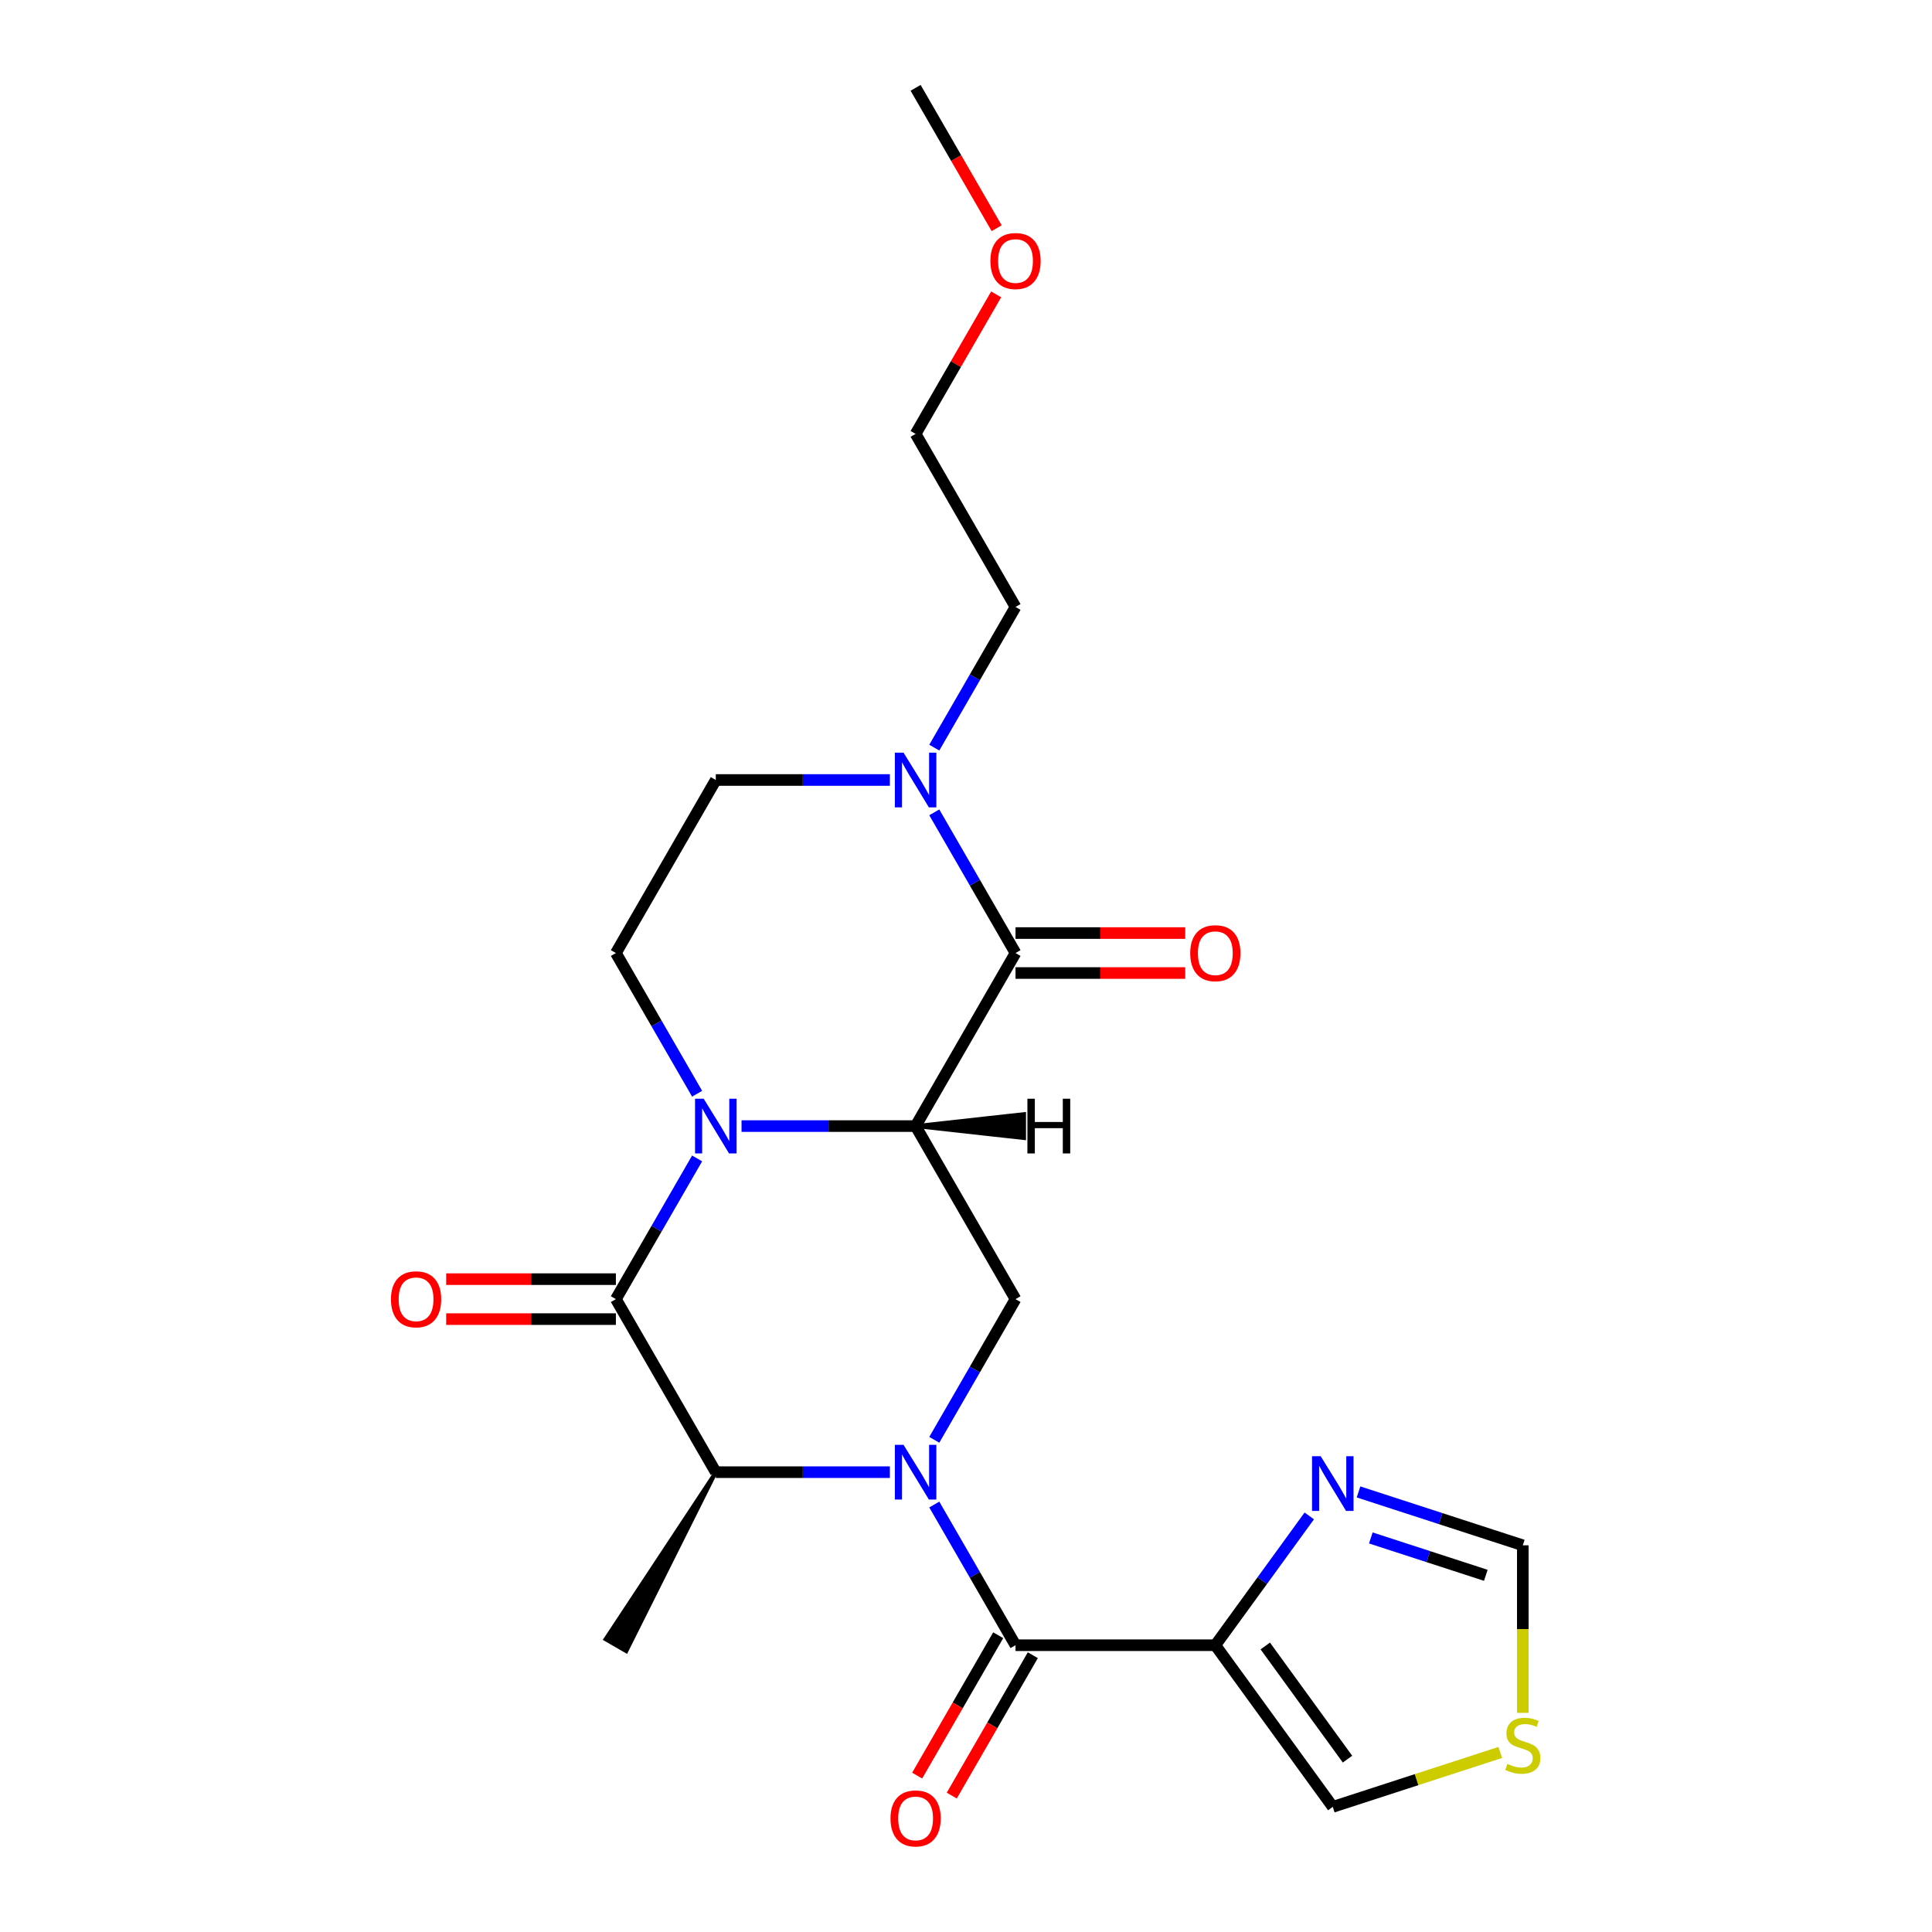 <?xml version='1.0' encoding='iso-8859-1'?>
<svg version='1.1' baseProfile='full'
              xmlns='http://www.w3.org/2000/svg'
                      xmlns:rdkit='http://www.rdkit.org/xml'
                      xmlns:xlink='http://www.w3.org/1999/xlink'
                  xml:space='preserve'
width='1000px' height='1000px' viewBox='0 0 1000 1000'>
<!-- END OF HEADER -->
<rect style='opacity:1.0;fill:#FFFFFF;stroke:none' width='1000' height='1000' x='0' y='0'> </rect>
<path class='bond-1' d='M 473.917,582.86 L 428.868,582.86' style='fill:none;fill-rule:evenodd;stroke:#000000;stroke-width:6px;stroke-linecap:butt;stroke-linejoin:miter;stroke-opacity:1' />
<path class='bond-1' d='M 428.868,582.86 L 383.819,582.86' style='fill:none;fill-rule:evenodd;stroke:#0000FF;stroke-width:6px;stroke-linecap:butt;stroke-linejoin:miter;stroke-opacity:1' />
<path class='bond-4' d='M 473.917,582.86 L 525.629,493.292' style='fill:none;fill-rule:evenodd;stroke:#000000;stroke-width:6px;stroke-linecap:butt;stroke-linejoin:miter;stroke-opacity:1' />
<path class='bond-7' d='M 473.917,582.86 L 525.629,672.427' style='fill:none;fill-rule:evenodd;stroke:#000000;stroke-width:6px;stroke-linecap:butt;stroke-linejoin:miter;stroke-opacity:1' />
<path class='bond-26' d='M 473.917,582.86 L 530.062,589.065 L 530.062,576.654 Z' style='fill:#000000;fill-rule:evenodd;fill-opacity:1;stroke:#000000;stroke-width:2px;stroke-linecap:butt;stroke-linejoin:miter;stroke-opacity:1;' />
<path class='bond-0' d='M 483.585,745.249 L 504.607,708.838' style='fill:none;fill-rule:evenodd;stroke:#0000FF;stroke-width:6px;stroke-linecap:butt;stroke-linejoin:miter;stroke-opacity:1' />
<path class='bond-0' d='M 504.607,708.838 L 525.629,672.427' style='fill:none;fill-rule:evenodd;stroke:#000000;stroke-width:6px;stroke-linecap:butt;stroke-linejoin:miter;stroke-opacity:1' />
<path class='bond-3' d='M 483.585,778.741 L 504.607,815.152' style='fill:none;fill-rule:evenodd;stroke:#0000FF;stroke-width:6px;stroke-linecap:butt;stroke-linejoin:miter;stroke-opacity:1' />
<path class='bond-3' d='M 504.607,815.152 L 525.629,851.563' style='fill:none;fill-rule:evenodd;stroke:#000000;stroke-width:6px;stroke-linecap:butt;stroke-linejoin:miter;stroke-opacity:1' />
<path class='bond-6' d='M 460.591,761.995 L 415.542,761.995' style='fill:none;fill-rule:evenodd;stroke:#0000FF;stroke-width:6px;stroke-linecap:butt;stroke-linejoin:miter;stroke-opacity:1' />
<path class='bond-6' d='M 415.542,761.995 L 370.493,761.995' style='fill:none;fill-rule:evenodd;stroke:#000000;stroke-width:6px;stroke-linecap:butt;stroke-linejoin:miter;stroke-opacity:1' />
<path class='bond-2' d='M 360.825,599.606 L 339.803,636.016' style='fill:none;fill-rule:evenodd;stroke:#0000FF;stroke-width:6px;stroke-linecap:butt;stroke-linejoin:miter;stroke-opacity:1' />
<path class='bond-2' d='M 339.803,636.016 L 318.781,672.427' style='fill:none;fill-rule:evenodd;stroke:#000000;stroke-width:6px;stroke-linecap:butt;stroke-linejoin:miter;stroke-opacity:1' />
<path class='bond-10' d='M 360.825,566.114 L 339.803,529.703' style='fill:none;fill-rule:evenodd;stroke:#0000FF;stroke-width:6px;stroke-linecap:butt;stroke-linejoin:miter;stroke-opacity:1' />
<path class='bond-10' d='M 339.803,529.703 L 318.781,493.292' style='fill:none;fill-rule:evenodd;stroke:#000000;stroke-width:6px;stroke-linecap:butt;stroke-linejoin:miter;stroke-opacity:1' />
<path class='bond-14' d='M 318.781,662.085 L 274.862,662.085' style='fill:none;fill-rule:evenodd;stroke:#000000;stroke-width:6px;stroke-linecap:butt;stroke-linejoin:miter;stroke-opacity:1' />
<path class='bond-14' d='M 274.862,662.085 L 230.943,662.085' style='fill:none;fill-rule:evenodd;stroke:#FF0000;stroke-width:6px;stroke-linecap:butt;stroke-linejoin:miter;stroke-opacity:1' />
<path class='bond-14' d='M 318.781,682.77 L 274.862,682.77' style='fill:none;fill-rule:evenodd;stroke:#000000;stroke-width:6px;stroke-linecap:butt;stroke-linejoin:miter;stroke-opacity:1' />
<path class='bond-14' d='M 274.862,682.77 L 230.943,682.77' style='fill:none;fill-rule:evenodd;stroke:#FF0000;stroke-width:6px;stroke-linecap:butt;stroke-linejoin:miter;stroke-opacity:1' />
<path class='bond-23' d='M 318.781,672.427 L 370.493,761.995' style='fill:none;fill-rule:evenodd;stroke:#000000;stroke-width:6px;stroke-linecap:butt;stroke-linejoin:miter;stroke-opacity:1' />
<path class='bond-5' d='M 525.629,851.563 L 629.052,851.563' style='fill:none;fill-rule:evenodd;stroke:#000000;stroke-width:6px;stroke-linecap:butt;stroke-linejoin:miter;stroke-opacity:1' />
<path class='bond-17' d='M 516.672,846.391 L 495.696,882.722' style='fill:none;fill-rule:evenodd;stroke:#000000;stroke-width:6px;stroke-linecap:butt;stroke-linejoin:miter;stroke-opacity:1' />
<path class='bond-17' d='M 495.696,882.722 L 474.721,919.053' style='fill:none;fill-rule:evenodd;stroke:#FF0000;stroke-width:6px;stroke-linecap:butt;stroke-linejoin:miter;stroke-opacity:1' />
<path class='bond-17' d='M 534.586,856.734 L 513.61,893.065' style='fill:none;fill-rule:evenodd;stroke:#000000;stroke-width:6px;stroke-linecap:butt;stroke-linejoin:miter;stroke-opacity:1' />
<path class='bond-17' d='M 513.61,893.065 L 492.634,929.396' style='fill:none;fill-rule:evenodd;stroke:#FF0000;stroke-width:6px;stroke-linecap:butt;stroke-linejoin:miter;stroke-opacity:1' />
<path class='bond-8' d='M 525.629,493.292 L 504.607,456.881' style='fill:none;fill-rule:evenodd;stroke:#000000;stroke-width:6px;stroke-linecap:butt;stroke-linejoin:miter;stroke-opacity:1' />
<path class='bond-8' d='M 504.607,456.881 L 483.585,420.47' style='fill:none;fill-rule:evenodd;stroke:#0000FF;stroke-width:6px;stroke-linecap:butt;stroke-linejoin:miter;stroke-opacity:1' />
<path class='bond-15' d='M 525.629,503.635 L 569.548,503.635' style='fill:none;fill-rule:evenodd;stroke:#000000;stroke-width:6px;stroke-linecap:butt;stroke-linejoin:miter;stroke-opacity:1' />
<path class='bond-15' d='M 569.548,503.635 L 613.467,503.635' style='fill:none;fill-rule:evenodd;stroke:#FF0000;stroke-width:6px;stroke-linecap:butt;stroke-linejoin:miter;stroke-opacity:1' />
<path class='bond-15' d='M 525.629,482.95 L 569.548,482.95' style='fill:none;fill-rule:evenodd;stroke:#000000;stroke-width:6px;stroke-linecap:butt;stroke-linejoin:miter;stroke-opacity:1' />
<path class='bond-15' d='M 569.548,482.95 L 613.467,482.95' style='fill:none;fill-rule:evenodd;stroke:#FF0000;stroke-width:6px;stroke-linecap:butt;stroke-linejoin:miter;stroke-opacity:1' />
<path class='bond-9' d='M 629.052,851.563 L 653.365,818.1' style='fill:none;fill-rule:evenodd;stroke:#000000;stroke-width:6px;stroke-linecap:butt;stroke-linejoin:miter;stroke-opacity:1' />
<path class='bond-9' d='M 653.365,818.1 L 677.677,784.637' style='fill:none;fill-rule:evenodd;stroke:#0000FF;stroke-width:6px;stroke-linecap:butt;stroke-linejoin:miter;stroke-opacity:1' />
<path class='bond-13' d='M 629.052,851.563 L 689.843,935.234' style='fill:none;fill-rule:evenodd;stroke:#000000;stroke-width:6px;stroke-linecap:butt;stroke-linejoin:miter;stroke-opacity:1' />
<path class='bond-13' d='M 654.905,851.955 L 697.459,910.525' style='fill:none;fill-rule:evenodd;stroke:#000000;stroke-width:6px;stroke-linecap:butt;stroke-linejoin:miter;stroke-opacity:1' />
<path class='bond-19' d='M 370.493,761.995 L 313.407,848.46 L 324.155,854.665 Z' style='fill:#000000;fill-rule:evenodd;fill-opacity:1;stroke:#000000;stroke-width:2px;stroke-linecap:butt;stroke-linejoin:miter;stroke-opacity:1;' />
<path class='bond-16' d='M 460.591,403.725 L 415.542,403.725' style='fill:none;fill-rule:evenodd;stroke:#0000FF;stroke-width:6px;stroke-linecap:butt;stroke-linejoin:miter;stroke-opacity:1' />
<path class='bond-16' d='M 415.542,403.725 L 370.493,403.725' style='fill:none;fill-rule:evenodd;stroke:#000000;stroke-width:6px;stroke-linecap:butt;stroke-linejoin:miter;stroke-opacity:1' />
<path class='bond-18' d='M 483.585,386.979 L 504.607,350.568' style='fill:none;fill-rule:evenodd;stroke:#0000FF;stroke-width:6px;stroke-linecap:butt;stroke-linejoin:miter;stroke-opacity:1' />
<path class='bond-18' d='M 504.607,350.568 L 525.629,314.157' style='fill:none;fill-rule:evenodd;stroke:#000000;stroke-width:6px;stroke-linecap:butt;stroke-linejoin:miter;stroke-opacity:1' />
<path class='bond-12' d='M 703.169,772.221 L 745.687,786.036' style='fill:none;fill-rule:evenodd;stroke:#0000FF;stroke-width:6px;stroke-linecap:butt;stroke-linejoin:miter;stroke-opacity:1' />
<path class='bond-12' d='M 745.687,786.036 L 788.205,799.851' style='fill:none;fill-rule:evenodd;stroke:#000000;stroke-width:6px;stroke-linecap:butt;stroke-linejoin:miter;stroke-opacity:1' />
<path class='bond-12' d='M 709.533,796.038 L 739.295,805.708' style='fill:none;fill-rule:evenodd;stroke:#0000FF;stroke-width:6px;stroke-linecap:butt;stroke-linejoin:miter;stroke-opacity:1' />
<path class='bond-12' d='M 739.295,805.708 L 769.058,815.379' style='fill:none;fill-rule:evenodd;stroke:#000000;stroke-width:6px;stroke-linecap:butt;stroke-linejoin:miter;stroke-opacity:1' />
<path class='bond-24' d='M 318.781,493.292 L 370.493,403.725' style='fill:none;fill-rule:evenodd;stroke:#000000;stroke-width:6px;stroke-linecap:butt;stroke-linejoin:miter;stroke-opacity:1' />
<path class='bond-11' d='M 776.54,907.065 L 733.192,921.149' style='fill:none;fill-rule:evenodd;stroke:#CCCC00;stroke-width:6px;stroke-linecap:butt;stroke-linejoin:miter;stroke-opacity:1' />
<path class='bond-11' d='M 733.192,921.149 L 689.843,935.234' style='fill:none;fill-rule:evenodd;stroke:#000000;stroke-width:6px;stroke-linecap:butt;stroke-linejoin:miter;stroke-opacity:1' />
<path class='bond-25' d='M 788.205,886.569 L 788.205,843.21' style='fill:none;fill-rule:evenodd;stroke:#CCCC00;stroke-width:6px;stroke-linecap:butt;stroke-linejoin:miter;stroke-opacity:1' />
<path class='bond-25' d='M 788.205,843.21 L 788.205,799.851' style='fill:none;fill-rule:evenodd;stroke:#000000;stroke-width:6px;stroke-linecap:butt;stroke-linejoin:miter;stroke-opacity:1' />
<path class='bond-21' d='M 525.629,314.157 L 473.917,224.59' style='fill:none;fill-rule:evenodd;stroke:#000000;stroke-width:6px;stroke-linecap:butt;stroke-linejoin:miter;stroke-opacity:1' />
<path class='bond-20' d='M 515.614,152.368 L 494.766,188.479' style='fill:none;fill-rule:evenodd;stroke:#FF0000;stroke-width:6px;stroke-linecap:butt;stroke-linejoin:miter;stroke-opacity:1' />
<path class='bond-20' d='M 494.766,188.479 L 473.917,224.59' style='fill:none;fill-rule:evenodd;stroke:#000000;stroke-width:6px;stroke-linecap:butt;stroke-linejoin:miter;stroke-opacity:1' />
<path class='bond-22' d='M 515.868,118.117 L 494.893,81.785' style='fill:none;fill-rule:evenodd;stroke:#FF0000;stroke-width:6px;stroke-linecap:butt;stroke-linejoin:miter;stroke-opacity:1' />
<path class='bond-22' d='M 494.893,81.785 L 473.917,45.455' style='fill:none;fill-rule:evenodd;stroke:#000000;stroke-width:6px;stroke-linecap:butt;stroke-linejoin:miter;stroke-opacity:1' />
<path  class='atom-1' d='M 467.657 747.835
L 476.937 762.835
Q 477.857 764.315, 479.337 766.995
Q 480.817 769.675, 480.897 769.835
L 480.897 747.835
L 484.657 747.835
L 484.657 776.155
L 480.777 776.155
L 470.817 759.755
Q 469.657 757.835, 468.417 755.635
Q 467.217 753.435, 466.857 752.755
L 466.857 776.155
L 463.177 776.155
L 463.177 747.835
L 467.657 747.835
' fill='#0000FF'/>
<path  class='atom-2' d='M 364.233 568.7
L 373.513 583.7
Q 374.433 585.18, 375.913 587.86
Q 377.393 590.54, 377.473 590.7
L 377.473 568.7
L 381.233 568.7
L 381.233 597.02
L 377.353 597.02
L 367.393 580.62
Q 366.233 578.7, 364.993 576.5
Q 363.793 574.3, 363.433 573.62
L 363.433 597.02
L 359.753 597.02
L 359.753 568.7
L 364.233 568.7
' fill='#0000FF'/>
<path  class='atom-9' d='M 467.657 389.565
L 476.937 404.565
Q 477.857 406.045, 479.337 408.725
Q 480.817 411.405, 480.897 411.565
L 480.897 389.565
L 484.657 389.565
L 484.657 417.885
L 480.777 417.885
L 470.817 401.485
Q 469.657 399.565, 468.417 397.365
Q 467.217 395.165, 466.857 394.485
L 466.857 417.885
L 463.177 417.885
L 463.177 389.565
L 467.657 389.565
' fill='#0000FF'/>
<path  class='atom-10' d='M 683.583 753.731
L 692.863 768.731
Q 693.783 770.211, 695.263 772.891
Q 696.743 775.571, 696.823 775.731
L 696.823 753.731
L 700.583 753.731
L 700.583 782.051
L 696.703 782.051
L 686.743 765.651
Q 685.583 763.731, 684.343 761.531
Q 683.143 759.331, 682.783 758.651
L 682.783 782.051
L 679.103 782.051
L 679.103 753.731
L 683.583 753.731
' fill='#0000FF'/>
<path  class='atom-12' d='M 780.205 912.994
Q 780.525 913.114, 781.845 913.674
Q 783.165 914.234, 784.605 914.594
Q 786.085 914.914, 787.525 914.914
Q 790.205 914.914, 791.765 913.634
Q 793.325 912.314, 793.325 910.034
Q 793.325 908.474, 792.525 907.514
Q 791.765 906.554, 790.565 906.034
Q 789.365 905.514, 787.365 904.914
Q 784.845 904.154, 783.325 903.434
Q 781.845 902.714, 780.765 901.194
Q 779.725 899.674, 779.725 897.114
Q 779.725 893.554, 782.125 891.354
Q 784.565 889.154, 789.365 889.154
Q 792.645 889.154, 796.365 890.714
L 795.445 893.794
Q 792.045 892.394, 789.485 892.394
Q 786.725 892.394, 785.205 893.554
Q 783.685 894.674, 783.725 896.634
Q 783.725 898.154, 784.485 899.074
Q 785.285 899.994, 786.405 900.514
Q 787.565 901.034, 789.485 901.634
Q 792.045 902.434, 793.565 903.234
Q 795.085 904.034, 796.165 905.674
Q 797.285 907.274, 797.285 910.034
Q 797.285 913.954, 794.645 916.074
Q 792.045 918.154, 787.685 918.154
Q 785.165 918.154, 783.245 917.594
Q 781.365 917.074, 779.125 916.154
L 780.205 912.994
' fill='#CCCC00'/>
<path  class='atom-15' d='M 202.358 672.507
Q 202.358 665.707, 205.718 661.907
Q 209.078 658.107, 215.358 658.107
Q 221.638 658.107, 224.998 661.907
Q 228.358 665.707, 228.358 672.507
Q 228.358 679.387, 224.958 683.307
Q 221.558 687.187, 215.358 687.187
Q 209.118 687.187, 205.718 683.307
Q 202.358 679.427, 202.358 672.507
M 215.358 683.987
Q 219.678 683.987, 221.998 681.107
Q 224.358 678.187, 224.358 672.507
Q 224.358 666.947, 221.998 664.147
Q 219.678 661.307, 215.358 661.307
Q 211.038 661.307, 208.678 664.107
Q 206.358 666.907, 206.358 672.507
Q 206.358 678.227, 208.678 681.107
Q 211.038 683.987, 215.358 683.987
' fill='#FF0000'/>
<path  class='atom-16' d='M 616.052 493.372
Q 616.052 486.572, 619.412 482.772
Q 622.772 478.972, 629.052 478.972
Q 635.332 478.972, 638.692 482.772
Q 642.052 486.572, 642.052 493.372
Q 642.052 500.252, 638.652 504.172
Q 635.252 508.052, 629.052 508.052
Q 622.812 508.052, 619.412 504.172
Q 616.052 500.292, 616.052 493.372
M 629.052 504.852
Q 633.372 504.852, 635.692 501.972
Q 638.052 499.052, 638.052 493.372
Q 638.052 487.812, 635.692 485.012
Q 633.372 482.172, 629.052 482.172
Q 624.732 482.172, 622.372 484.972
Q 620.052 487.772, 620.052 493.372
Q 620.052 499.092, 622.372 501.972
Q 624.732 504.852, 629.052 504.852
' fill='#FF0000'/>
<path  class='atom-18' d='M 460.917 941.21
Q 460.917 934.41, 464.277 930.61
Q 467.637 926.81, 473.917 926.81
Q 480.197 926.81, 483.557 930.61
Q 486.917 934.41, 486.917 941.21
Q 486.917 948.09, 483.517 952.01
Q 480.117 955.89, 473.917 955.89
Q 467.677 955.89, 464.277 952.01
Q 460.917 948.13, 460.917 941.21
M 473.917 952.69
Q 478.237 952.69, 480.557 949.81
Q 482.917 946.89, 482.917 941.21
Q 482.917 935.65, 480.557 932.85
Q 478.237 930.01, 473.917 930.01
Q 469.597 930.01, 467.237 932.81
Q 464.917 935.61, 464.917 941.21
Q 464.917 946.93, 467.237 949.81
Q 469.597 952.69, 473.917 952.69
' fill='#FF0000'/>
<path  class='atom-21' d='M 512.629 135.102
Q 512.629 128.302, 515.989 124.502
Q 519.349 120.702, 525.629 120.702
Q 531.909 120.702, 535.269 124.502
Q 538.629 128.302, 538.629 135.102
Q 538.629 141.982, 535.229 145.902
Q 531.829 149.782, 525.629 149.782
Q 519.389 149.782, 515.989 145.902
Q 512.629 142.022, 512.629 135.102
M 525.629 146.582
Q 529.949 146.582, 532.269 143.702
Q 534.629 140.782, 534.629 135.102
Q 534.629 129.542, 532.269 126.742
Q 529.949 123.902, 525.629 123.902
Q 521.309 123.902, 518.949 126.702
Q 516.629 129.502, 516.629 135.102
Q 516.629 140.822, 518.949 143.702
Q 521.309 146.582, 525.629 146.582
' fill='#FF0000'/>
<path  class='atom-24' d='M 531.786 568.7
L 535.626 568.7
L 535.626 580.74
L 550.106 580.74
L 550.106 568.7
L 553.946 568.7
L 553.946 597.02
L 550.106 597.02
L 550.106 583.94
L 535.626 583.94
L 535.626 597.02
L 531.786 597.02
L 531.786 568.7
' fill='#000000'/>
</svg>
